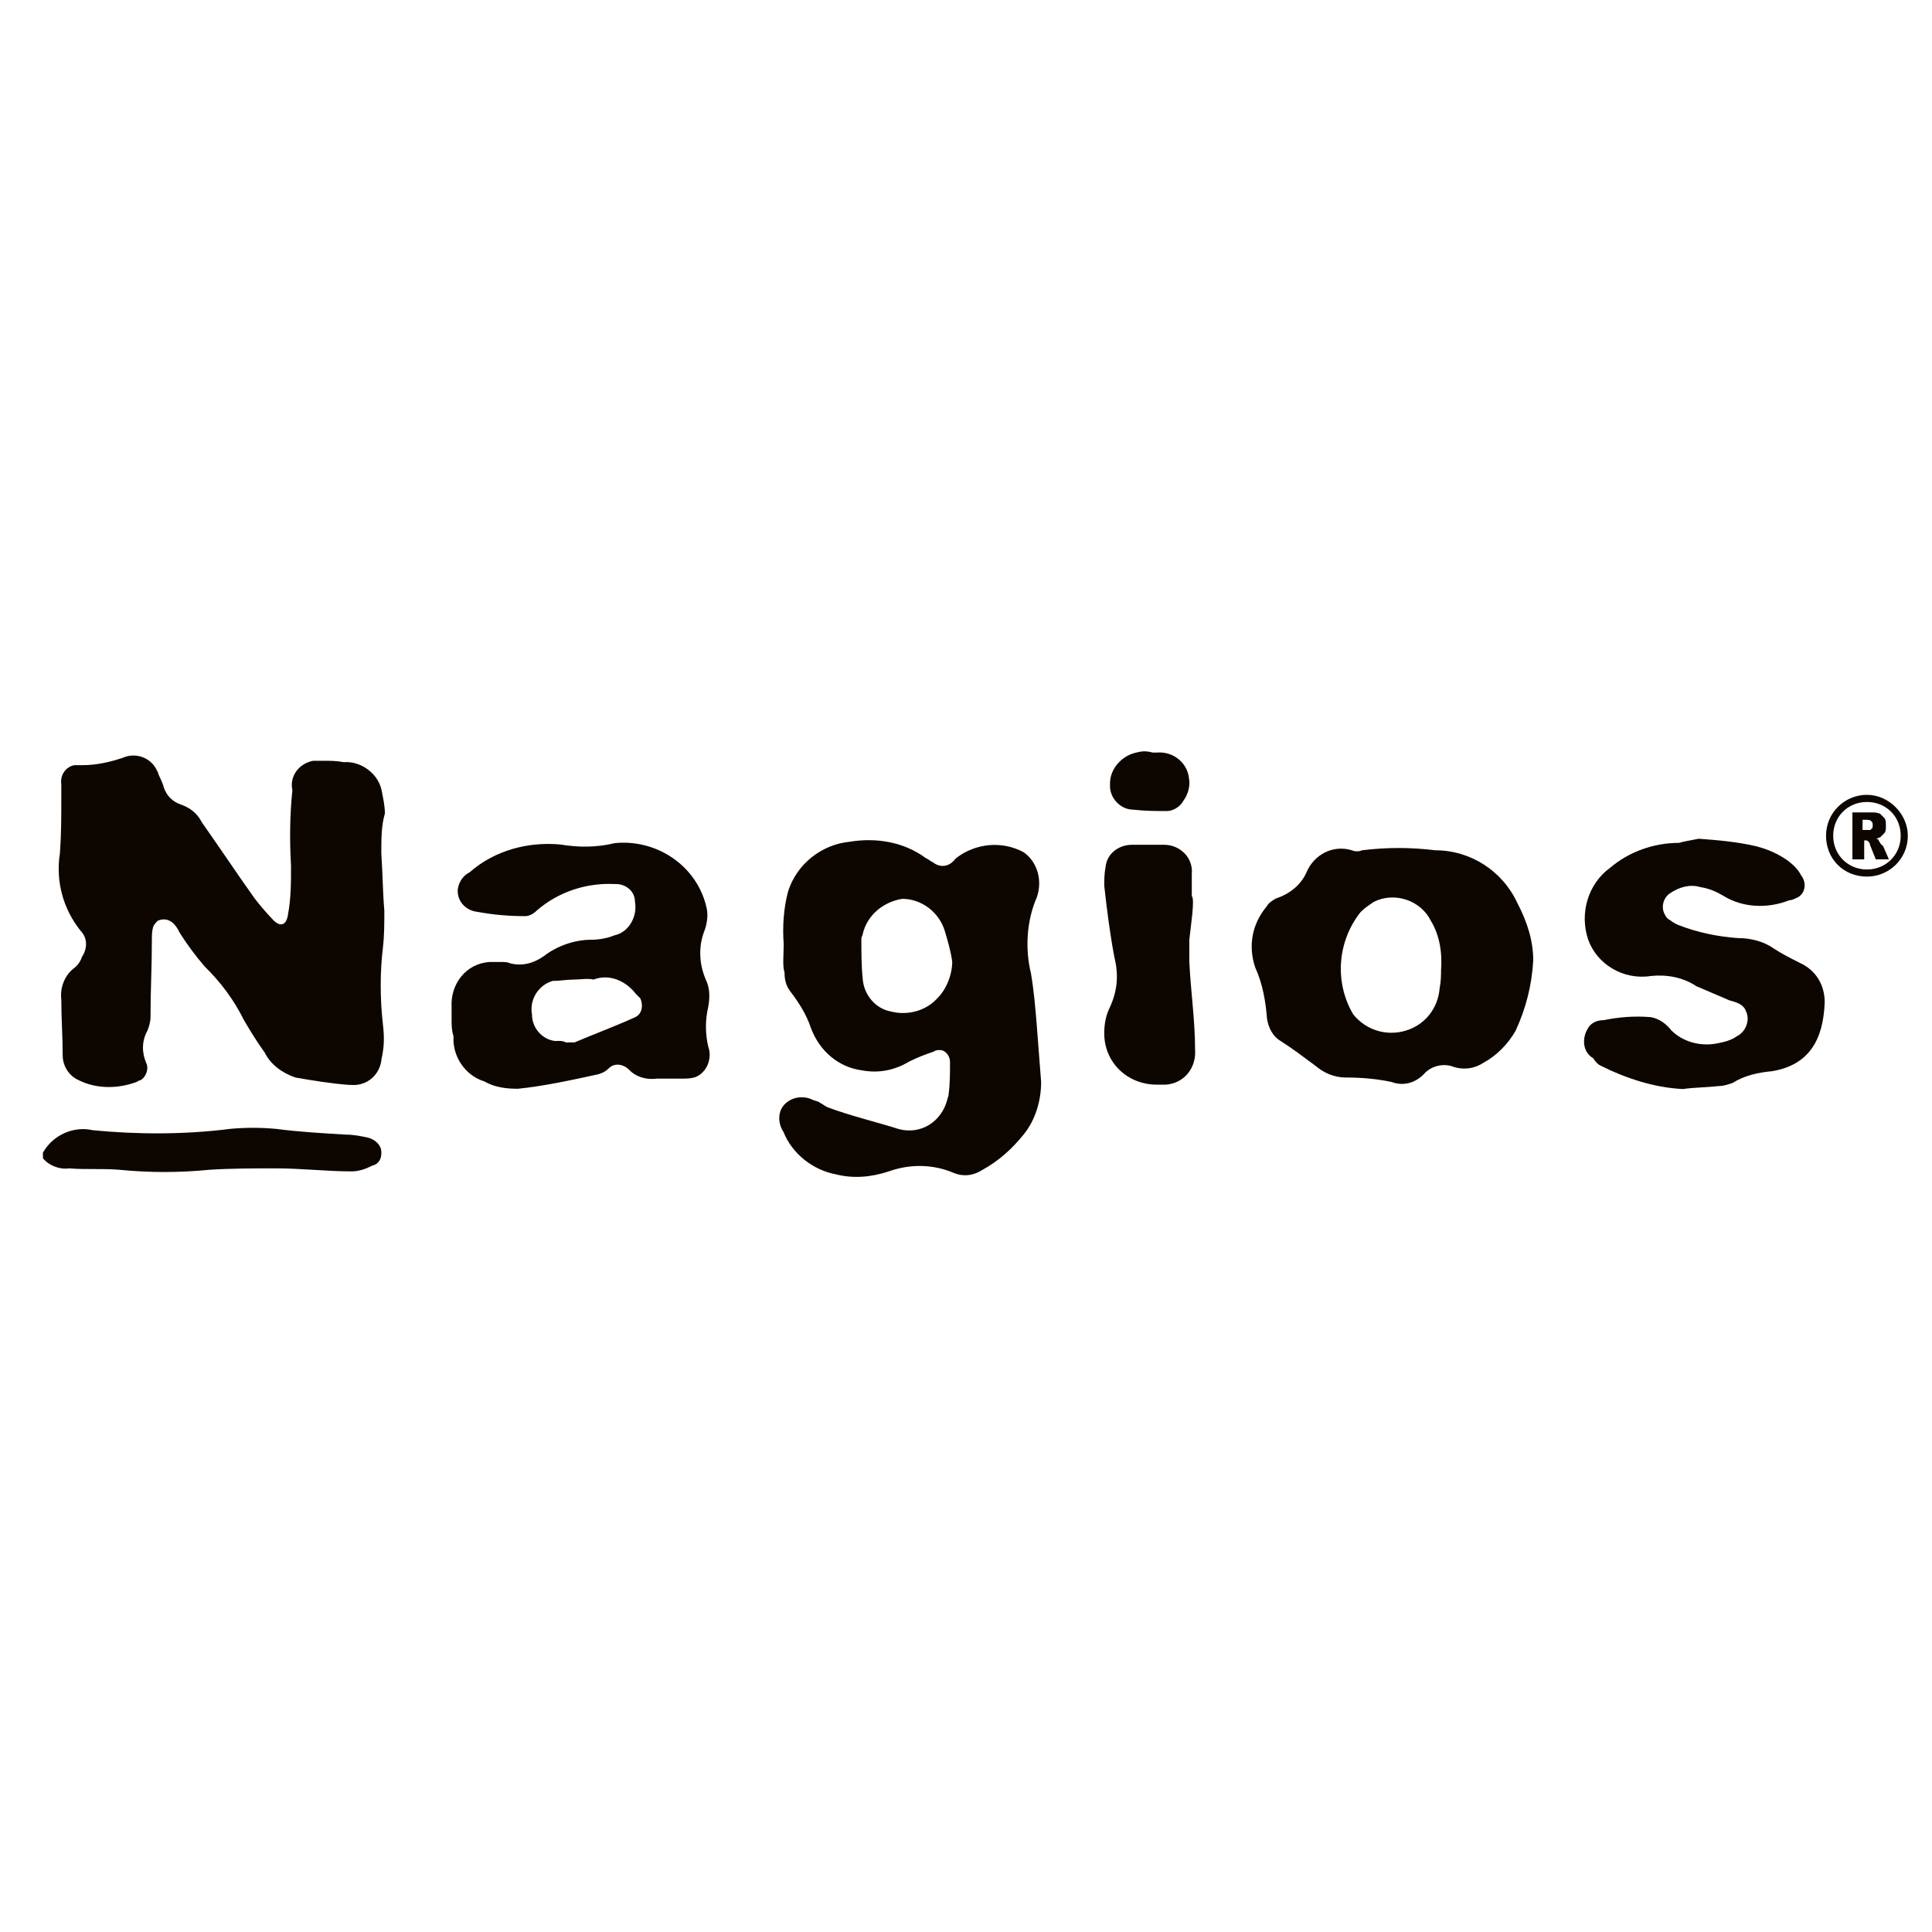 <?xml version="1.0" encoding="UTF-8"?> <svg xmlns="http://www.w3.org/2000/svg" width="90" height="90" viewBox="0 0 90 90" fill="none"><path d="M2.013 53.673C2.486 52.855 3.445 52.446 4.327 52.65C6.436 52.855 8.623 52.855 10.732 52.586C11.41 52.522 12.164 52.522 12.842 52.586C13.929 52.727 15.028 52.791 16.115 52.855C16.46 52.855 16.792 52.919 17.138 52.995C17.406 53.059 17.687 53.264 17.751 53.545C17.815 53.89 17.687 54.223 17.342 54.299C17.074 54.44 16.729 54.568 16.383 54.568C15.22 54.568 14.069 54.427 12.842 54.427C11.819 54.427 10.796 54.427 9.773 54.491C8.341 54.632 6.973 54.632 5.541 54.491C4.787 54.427 3.969 54.491 3.227 54.427C2.754 54.491 2.268 54.287 2 53.954V53.673H2.013Z" fill="#0D0600"></path><path d="M17.763 39.762C17.827 40.644 17.827 41.539 17.904 42.421C17.904 42.971 17.904 43.585 17.84 44.122C17.7 45.285 17.7 46.513 17.84 47.74C17.904 48.29 17.904 48.763 17.776 49.313C17.712 50.067 17.099 50.604 16.344 50.54C16.344 50.54 16.344 50.54 16.28 50.54C15.398 50.476 14.58 50.336 13.762 50.195C13.148 49.99 12.598 49.581 12.33 49.031C11.985 48.558 11.652 48.009 11.371 47.535C10.898 46.577 10.284 45.758 9.53 45.017C9.121 44.544 8.711 43.994 8.366 43.444C8.302 43.304 8.226 43.176 8.098 43.035C7.893 42.831 7.625 42.767 7.343 42.895C7.28 42.958 7.203 43.035 7.139 43.163C7.075 43.367 7.075 43.572 7.075 43.777C7.075 45.004 7.011 46.167 7.011 47.395C7.011 47.599 6.947 47.804 6.87 48.009C6.602 48.482 6.602 49.031 6.807 49.504C6.947 49.773 6.807 50.182 6.538 50.323C6.474 50.323 6.397 50.387 6.397 50.387C5.515 50.732 4.492 50.732 3.674 50.323C3.201 50.118 2.92 49.645 2.92 49.159C2.92 48.277 2.856 47.459 2.856 46.564C2.792 46.014 2.997 45.477 3.406 45.132C3.61 44.991 3.751 44.787 3.815 44.582C4.083 44.173 4.083 43.7 3.751 43.355C2.933 42.332 2.587 41.041 2.792 39.737C2.856 38.854 2.856 38.036 2.856 37.141C2.856 36.937 2.856 36.732 2.856 36.528C2.792 36.118 3.06 35.709 3.47 35.645C3.61 35.645 3.738 35.645 3.815 35.645C4.492 35.645 5.106 35.505 5.72 35.3C6.333 35.032 7.011 35.3 7.292 35.85C7.292 35.914 7.356 35.914 7.356 35.99C7.42 36.195 7.561 36.4 7.625 36.668C7.765 37.077 8.034 37.346 8.443 37.486C8.852 37.627 9.197 37.895 9.402 38.305C10.22 39.468 11.038 40.695 11.857 41.846C12.125 42.191 12.406 42.524 12.739 42.869C13.084 43.214 13.352 43.074 13.416 42.6C13.557 41.846 13.557 41.105 13.557 40.35C13.493 39.187 13.493 38.036 13.621 36.809C13.48 36.195 13.889 35.581 14.58 35.441C14.784 35.441 14.925 35.441 15.13 35.441C15.398 35.441 15.679 35.441 16.012 35.505C16.83 35.441 17.648 36.054 17.789 36.873C17.853 37.218 17.93 37.55 17.93 37.895C17.763 38.458 17.763 39.072 17.763 39.762Z" fill="#0D0600"></path><path d="M36.508 43.981C36.444 43.163 36.508 42.281 36.712 41.527C37.121 40.235 38.285 39.34 39.576 39.213C40.803 39.008 42.095 39.213 43.117 39.967C43.258 40.031 43.322 40.108 43.463 40.172C43.808 40.44 44.217 40.376 44.486 40.031C44.486 40.031 44.486 40.031 44.55 39.967C45.432 39.289 46.659 39.149 47.682 39.698C48.359 40.172 48.564 41.066 48.295 41.808C47.822 42.895 47.746 44.199 48.027 45.349C48.168 46.168 48.232 46.986 48.295 47.74C48.359 48.623 48.436 49.517 48.5 50.4C48.5 51.282 48.232 52.177 47.682 52.854C47.132 53.532 46.518 54.082 45.777 54.491C45.368 54.759 44.895 54.836 44.409 54.632C43.45 54.222 42.363 54.222 41.404 54.568C40.586 54.836 39.768 54.913 38.95 54.708C37.863 54.504 36.904 53.749 36.495 52.727C36.226 52.317 36.226 51.768 36.559 51.435C36.904 51.09 37.441 51.026 37.85 51.231C37.991 51.295 38.118 51.295 38.195 51.371C38.336 51.435 38.4 51.512 38.54 51.576C39.627 51.985 40.791 52.254 41.877 52.599C42.9 52.867 43.859 52.254 44.127 51.231C44.127 51.167 44.191 51.09 44.191 50.962C44.255 50.489 44.255 50.003 44.255 49.466C44.255 49.198 44.051 48.916 43.782 48.916C43.718 48.916 43.578 48.916 43.514 48.98C43.105 49.121 42.76 49.249 42.35 49.453C41.673 49.863 40.919 50.003 40.164 49.863C39.077 49.722 38.182 48.98 37.773 47.881C37.569 47.267 37.224 46.718 36.814 46.181C36.61 45.912 36.546 45.631 36.546 45.298C36.444 45.004 36.508 44.467 36.508 43.981ZM44.358 44.8C44.294 44.327 44.153 43.841 44.013 43.368C43.744 42.486 42.926 41.872 42.031 41.872C41.149 42.013 40.394 42.626 40.19 43.508C40.19 43.572 40.126 43.649 40.126 43.713C40.126 44.391 40.126 45.004 40.19 45.618C40.254 46.372 40.803 46.986 41.481 47.114C42.235 47.318 43.117 47.114 43.667 46.5C44.076 46.104 44.358 45.413 44.358 44.8Z" fill="#0D0600"></path><path d="M21.037 47.536C21.037 47.331 21.037 47.127 21.037 46.922C20.973 45.836 21.715 44.877 22.814 44.813C23.019 44.813 23.159 44.813 23.364 44.813C23.505 44.813 23.632 44.813 23.773 44.877C24.323 45.017 24.86 44.877 25.346 44.531C25.959 44.058 26.778 43.777 27.532 43.777C27.877 43.777 28.286 43.713 28.619 43.572C29.296 43.432 29.705 42.69 29.578 42C29.578 41.527 29.168 41.182 28.695 41.182C28.695 41.182 28.695 41.182 28.631 41.182C27.34 41.118 26.036 41.527 25.013 42.409C24.873 42.55 24.668 42.678 24.463 42.678C23.709 42.678 22.968 42.614 22.213 42.473C21.663 42.409 21.254 41.923 21.331 41.386C21.395 41.041 21.6 40.773 21.881 40.632C23.044 39.609 24.604 39.2 26.113 39.341C26.931 39.481 27.813 39.481 28.631 39.277C30.613 39.072 32.518 40.363 32.927 42.345C32.991 42.69 32.927 43.099 32.787 43.432C32.518 44.186 32.582 45.005 32.927 45.746C33.068 46.091 33.068 46.5 32.991 46.909C32.85 47.523 32.85 48.137 32.991 48.751C33.196 49.3 32.927 49.978 32.377 50.182C32.173 50.246 31.968 50.246 31.828 50.246C31.419 50.246 31.009 50.246 30.6 50.246C30.127 50.31 29.642 50.182 29.309 49.837C29.041 49.569 28.631 49.492 28.35 49.773C28.209 49.914 28.082 49.978 27.877 50.042C26.65 50.31 25.358 50.592 24.131 50.719C23.581 50.719 23.044 50.656 22.558 50.374C21.676 50.106 21.063 49.211 21.127 48.265C21.037 48.009 21.037 47.74 21.037 47.536ZM26.356 48.559C26.496 48.559 26.624 48.559 26.765 48.559C27.724 48.15 28.67 47.804 29.565 47.395C29.91 47.255 29.974 46.846 29.833 46.513C29.769 46.449 29.693 46.373 29.629 46.309C29.156 45.695 28.401 45.35 27.647 45.631C27.378 45.567 27.033 45.631 26.765 45.631C26.42 45.631 26.087 45.695 25.742 45.695C25.064 45.899 24.655 46.577 24.783 47.267C24.783 47.881 25.256 48.431 25.87 48.495C26.074 48.482 26.215 48.482 26.356 48.559Z" fill="#0D0600"></path><path d="M71.424 44.736C71.361 45.899 71.079 46.986 70.606 48.009C70.261 48.622 69.724 49.172 69.11 49.505C68.701 49.773 68.228 49.85 67.742 49.709C67.269 49.505 66.656 49.645 66.311 50.054C65.901 50.463 65.352 50.604 64.815 50.4C64.137 50.259 63.447 50.195 62.705 50.195C62.155 50.195 61.682 49.99 61.273 49.645C60.723 49.236 60.186 48.827 59.637 48.482C59.291 48.277 59.087 47.868 59.023 47.459C58.959 46.641 58.818 45.822 58.473 45.068C58.128 44.045 58.333 43.023 59.023 42.204C59.087 42.064 59.291 41.936 59.432 41.859C60.046 41.654 60.596 41.245 60.864 40.632C61.209 39.813 62.091 39.34 62.974 39.609C63.114 39.673 63.319 39.673 63.447 39.609C64.61 39.468 65.697 39.468 66.86 39.609C68.497 39.609 69.993 40.568 70.683 42.064C71.156 42.959 71.424 43.853 71.424 44.736ZM67.129 45.209C67.193 44.391 67.065 43.572 66.656 42.895C66.183 41.936 64.955 41.527 63.996 42.013C63.792 42.153 63.587 42.281 63.383 42.486C62.296 43.853 62.155 45.758 63.038 47.254C63.651 48.009 64.61 48.277 65.492 48.009C66.374 47.74 66.988 46.986 67.065 46.027C67.129 45.695 67.129 45.413 67.129 45.209Z" fill="#0D0600"></path><path d="M79.132 39.072C80.015 39.136 80.91 39.213 81.792 39.417C82.342 39.558 82.815 39.762 83.288 40.095C83.556 40.299 83.761 40.504 83.901 40.772C84.17 41.117 84.106 41.591 83.761 41.795C83.62 41.859 83.492 41.936 83.352 41.936C82.329 42.345 81.165 42.281 80.283 41.731C79.938 41.527 79.606 41.386 79.196 41.322C78.723 41.181 78.237 41.322 77.828 41.591C77.483 41.795 77.355 42.268 77.56 42.613C77.624 42.754 77.701 42.818 77.828 42.882C77.892 42.946 78.033 43.023 78.174 43.087C79.056 43.432 80.015 43.636 80.974 43.7C81.523 43.7 82.137 43.841 82.61 44.173C83.019 44.442 83.428 44.646 83.837 44.851C84.592 45.196 85.001 45.874 85.001 46.692C84.937 48.469 84.247 49.62 82.546 49.901C81.868 49.965 81.255 50.105 80.705 50.451C80.501 50.515 80.296 50.591 80.091 50.591C79.542 50.655 78.928 50.655 78.391 50.732C77.1 50.668 75.796 50.259 74.568 49.645C74.428 49.581 74.3 49.441 74.223 49.3C73.75 49.032 73.673 48.418 73.954 47.932C74.095 47.663 74.364 47.523 74.709 47.523C75.386 47.382 76.141 47.318 76.895 47.382C77.304 47.446 77.649 47.727 77.854 47.996C78.404 48.546 79.222 48.75 79.963 48.61C80.309 48.546 80.641 48.469 80.922 48.264C81.332 48.06 81.536 47.51 81.332 47.101C81.268 46.896 81.063 46.756 80.859 46.692C80.718 46.628 80.59 46.628 80.449 46.551C79.976 46.347 79.49 46.142 79.017 45.938C78.404 45.528 77.649 45.388 76.908 45.465C75.617 45.669 74.389 44.915 73.98 43.764C73.571 42.537 73.98 41.169 75.003 40.427C75.885 39.673 77.049 39.264 78.212 39.264C78.378 39.213 78.723 39.149 79.132 39.072Z" fill="#0D0600"></path><path d="M55.403 43.777C55.403 44.122 55.403 44.455 55.403 44.8C55.467 46.168 55.671 47.523 55.671 48.891C55.735 49.71 55.198 50.464 54.303 50.528C54.163 50.528 54.035 50.528 53.894 50.528C52.526 50.528 51.44 49.505 51.44 48.137C51.44 47.728 51.503 47.319 51.708 46.91C52.053 46.155 52.117 45.414 51.913 44.596C51.708 43.509 51.567 42.409 51.44 41.258C51.44 40.99 51.44 40.709 51.503 40.376C51.567 39.763 52.117 39.353 52.731 39.353C53.204 39.353 53.754 39.353 54.227 39.353C54.981 39.353 55.595 39.967 55.518 40.722V40.785C55.518 41.131 55.518 41.399 55.518 41.744C55.671 41.872 55.467 43.163 55.403 43.777Z" fill="#0D0600"></path><path d="M53.691 35.057H53.895C54.65 34.994 55.327 35.531 55.391 36.285C55.455 36.63 55.327 37.039 55.123 37.308C54.982 37.576 54.65 37.781 54.368 37.781C53.819 37.781 53.346 37.781 52.796 37.717C52.182 37.717 51.709 37.167 51.709 36.63C51.709 36.566 51.709 36.566 51.709 36.489C51.709 35.812 52.259 35.198 52.936 35.057C53.218 34.981 53.422 34.981 53.691 35.057Z" fill="#0D0600"></path><path d="M87.583 39.277C87.583 39.213 87.519 39.213 87.519 39.136C87.455 39.072 87.455 39.072 87.379 39.072C87.442 39.072 87.519 39.008 87.583 39.008C87.647 38.944 87.724 38.867 87.788 38.803C87.852 38.74 87.852 38.599 87.852 38.458C87.852 38.318 87.852 38.19 87.788 38.113C87.724 38.049 87.647 37.972 87.583 37.908C87.442 37.845 87.315 37.845 87.174 37.845H86.292V40.031H86.842V39.149H86.906C86.969 39.149 86.969 39.149 87.046 39.213C87.11 39.277 87.11 39.353 87.11 39.353L87.379 40.031H87.992L87.724 39.417C87.647 39.353 87.583 39.277 87.583 39.277ZM87.174 38.599C87.174 38.663 87.11 38.663 87.11 38.663C87.046 38.663 87.046 38.663 86.969 38.663H86.765V38.19H86.969C87.033 38.19 87.11 38.19 87.174 38.254C87.238 38.318 87.238 38.394 87.238 38.394C87.238 38.535 87.238 38.599 87.174 38.599ZM86.969 37.026C85.947 37.026 85.064 37.845 85.064 38.931C85.064 40.018 85.883 40.836 86.969 40.836C87.992 40.836 88.874 40.018 88.874 38.931C88.874 37.921 87.992 37.026 86.969 37.026ZM86.969 40.504C86.087 40.504 85.397 39.826 85.397 38.931C85.397 38.049 86.075 37.359 86.969 37.359C87.864 37.359 88.542 38.036 88.542 38.931C88.542 39.826 87.852 40.504 86.969 40.504Z" fill="#0D0600"></path></svg> 